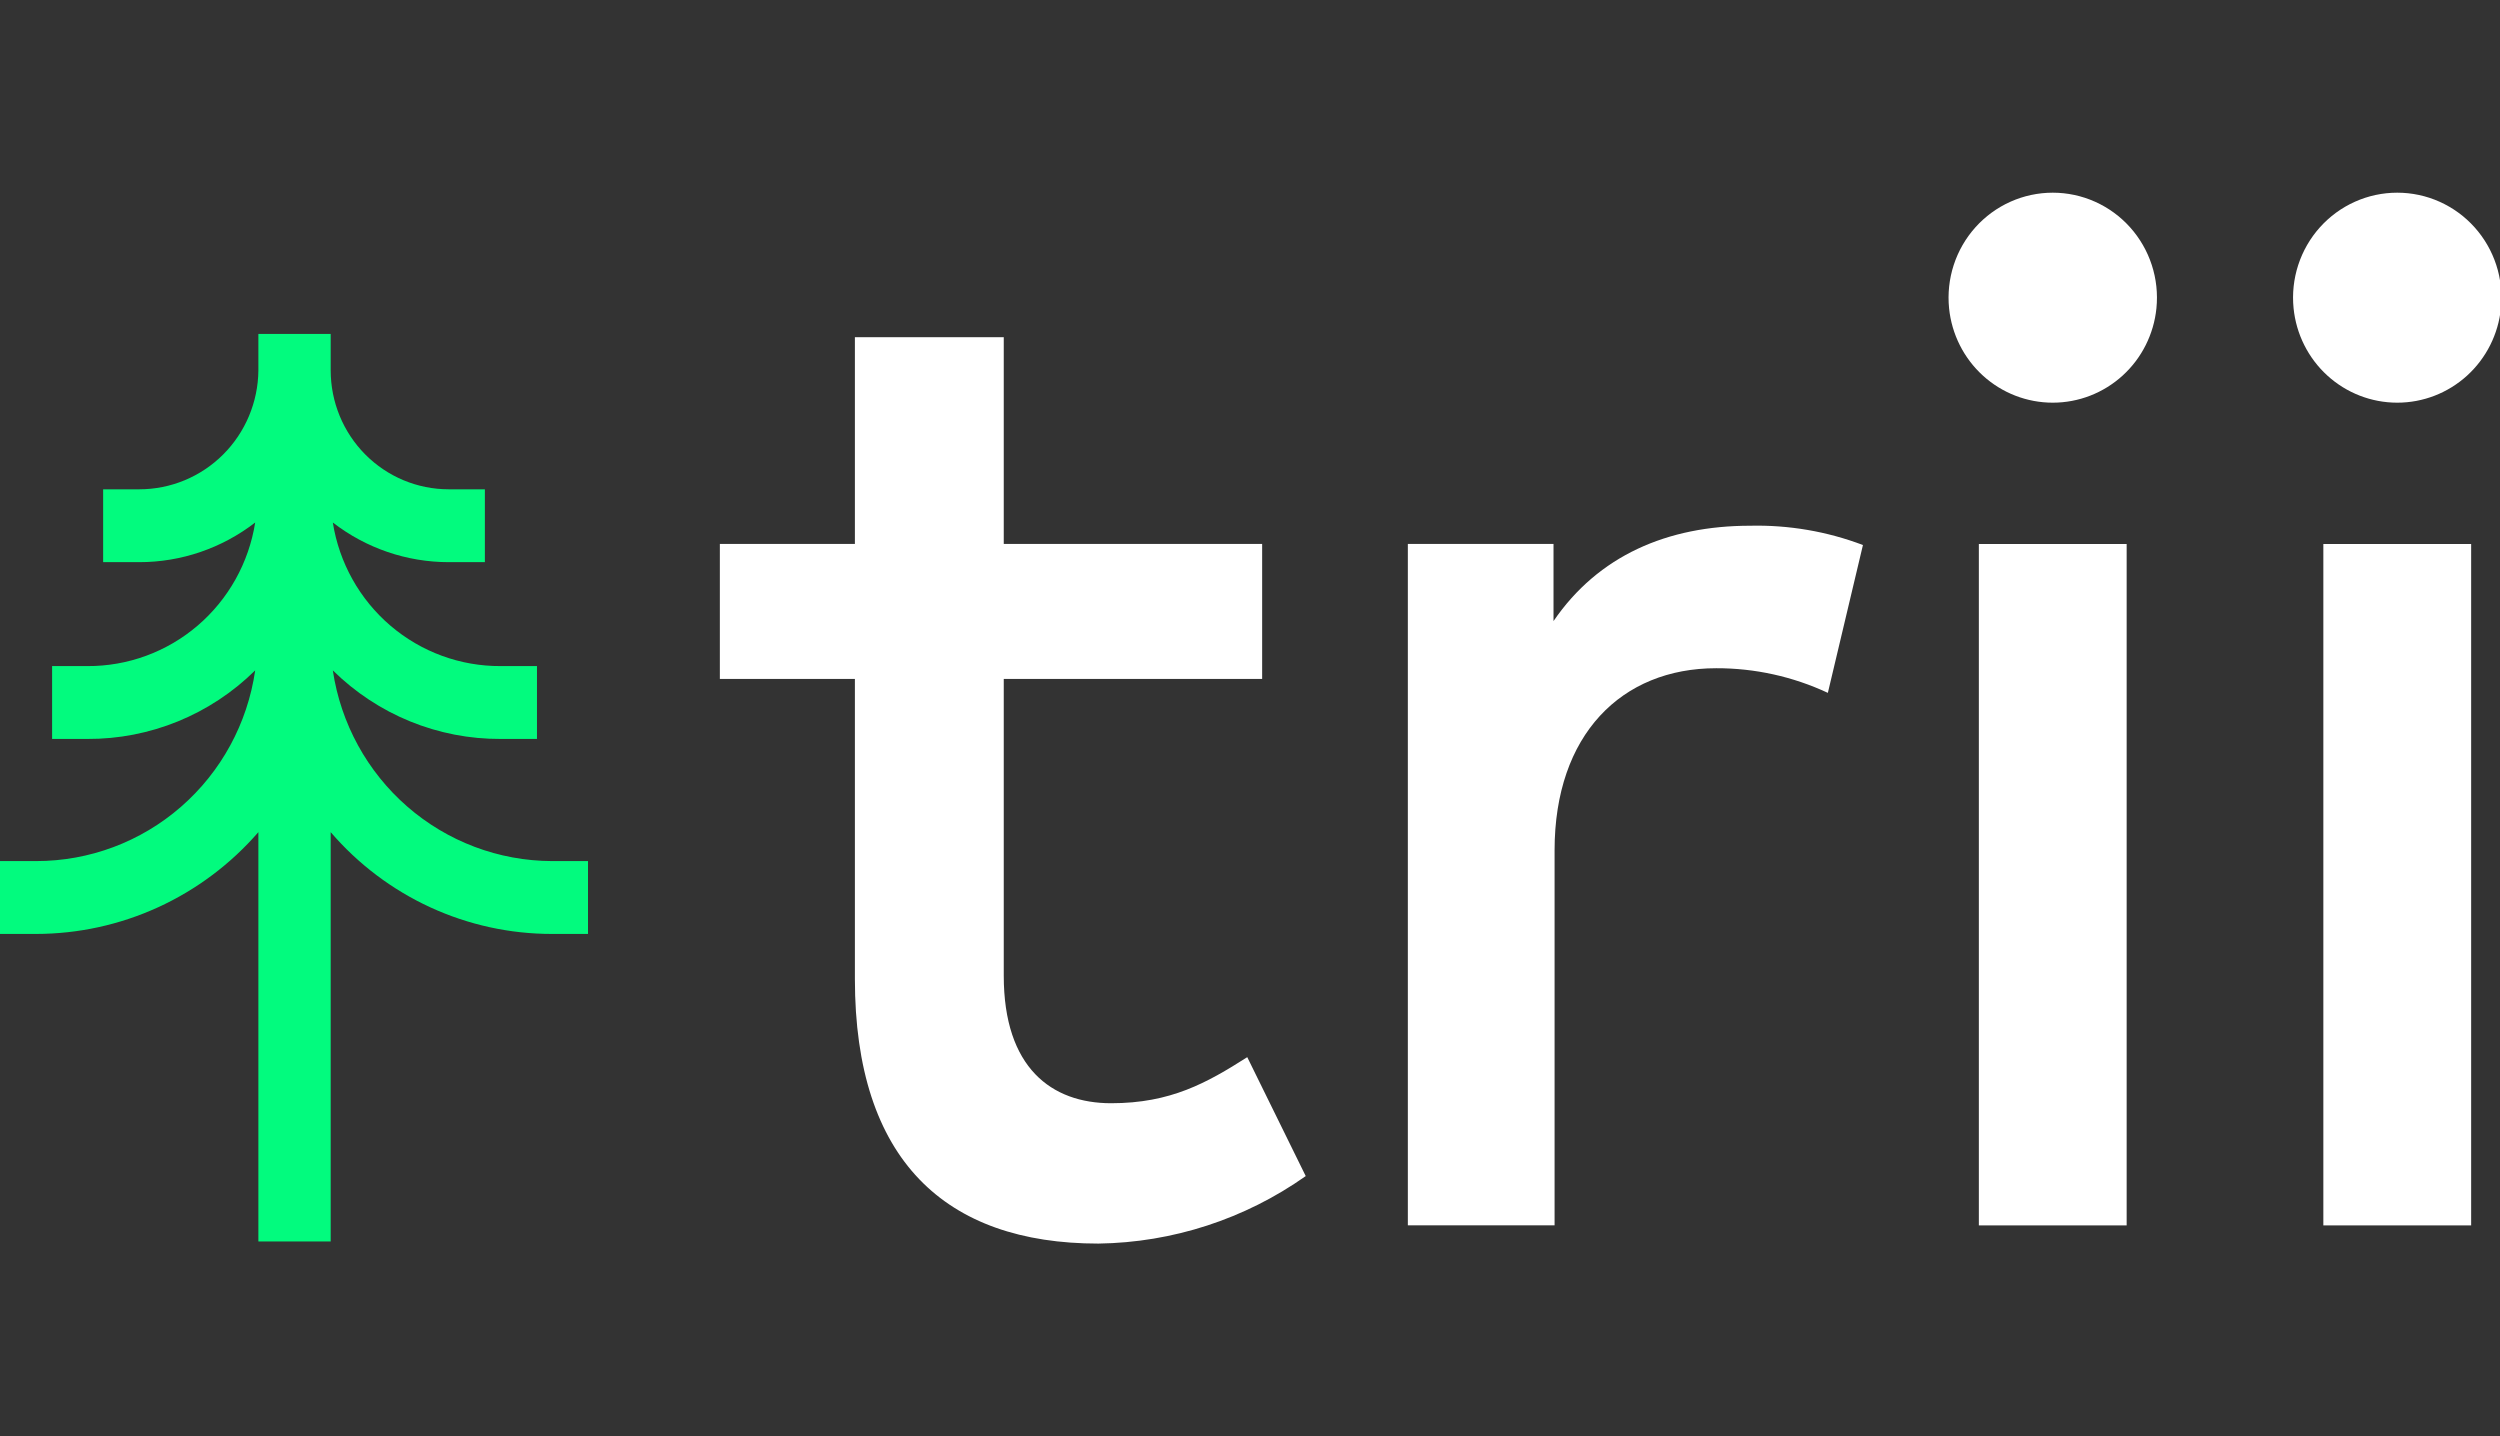 <?xml version="1.0" encoding="UTF-8"?> <svg xmlns="http://www.w3.org/2000/svg" width="557" height="320" viewBox="0 0 557 320" fill="none"><rect x="0" y="0" width="557" height="320" fill="#333333" stroke="none"/><g clip-path="url(#clip0_9438_24319)"><path d="M281.206 151.271H223.637V217.394C223.637 237.923 234.298 245.8 247.565 245.8C260.832 245.8 268.886 241.265 277.888 235.535L290.918 262.032C277.367 271.604 261.269 276.844 244.721 277.071C210.607 277.071 190.47 258.452 190.47 218.11V151.271H160.383V121.194H190.47V75.122H223.637V121.194H281.206V151.271Z" fill="white"></path><path d="M415.063 121.429L407.245 154.371C399.452 150.731 390.96 148.857 382.371 148.881C361.285 148.881 346.36 163.681 346.36 189.462V273.01H313.668V121.191H346.123V138.378C356.074 123.816 371.472 117.132 389.951 117.132C398.517 116.935 407.042 118.393 415.063 121.429Z" fill="white"></path><path d="M480.452 68.684C479.871 74.45 477.187 79.794 472.92 83.68C468.653 87.566 463.106 89.717 457.354 89.717C451.601 89.717 446.054 87.566 441.787 83.68C437.52 79.794 434.836 74.45 434.255 68.684C433.927 65.429 434.282 62.142 435.292 59.034C436.304 55.925 437.952 53.066 440.128 50.639C442.306 48.212 444.962 46.271 447.93 44.944C450.896 43.616 454.107 42.93 457.354 42.93C460.6 42.93 463.81 43.616 466.777 44.944C469.744 46.271 472.401 48.212 474.578 50.639C476.755 53.066 478.402 55.925 479.414 59.034C480.426 62.142 480.78 65.429 480.452 68.684ZM473.818 273.02H440.889V121.2H473.818V273.02Z" fill="white"></path><path d="M557.206 68.684C556.626 74.45 553.941 79.794 549.675 83.68C545.407 87.566 539.86 89.717 534.108 89.717C528.355 89.717 522.808 87.566 518.542 83.68C514.274 79.794 511.59 74.45 511.009 68.684C510.682 65.429 511.035 62.142 512.046 59.034C513.059 55.925 514.706 53.066 516.883 50.639C519.06 48.212 521.717 46.271 524.684 44.944C527.651 43.616 530.861 42.93 534.108 42.93C537.354 42.93 540.565 43.616 543.531 44.944C546.498 46.271 549.157 48.212 551.333 50.639C553.509 53.066 555.157 55.925 556.169 59.034C557.179 62.142 557.534 65.429 557.206 68.684ZM550.573 273.02H517.642V121.2H550.573V273.02Z" fill="white"></path><path d="M122.955 191.849C111.124 191.81 99.698 187.503 90.745 179.709C81.793 171.915 75.906 161.148 74.151 149.358C84.144 159.223 97.595 164.714 111.583 164.636H119.638V148.404H111.583C102.58 148.46 93.854 145.264 86.987 139.396C80.121 133.528 75.568 125.376 74.151 116.416C81.56 122.145 90.637 125.249 99.975 125.249H108.029V109.017H99.975C93.001 109.017 86.312 106.225 81.38 101.256C76.448 96.287 73.678 89.547 73.678 82.519V74.404H57.568V82.519C57.506 89.569 54.683 96.308 49.714 101.27C44.745 106.233 38.031 109.017 31.035 109.017H22.98V125.249H31.035C40.373 125.249 49.45 122.145 56.857 116.416C55.442 125.376 50.888 133.528 44.022 139.396C37.155 145.264 28.43 148.46 19.426 148.404H11.608V164.636H19.426C33.414 164.714 46.867 159.223 56.857 149.358C55.149 161.169 49.276 171.964 40.313 179.767C31.352 187.571 19.899 191.859 8.055 191.849H0V208.081H8.055C17.435 208.072 26.704 206.044 35.243 202.134C43.782 198.222 51.394 192.518 57.568 185.403V276.591H73.678V185.403C79.796 192.525 87.364 198.235 95.867 202.149C104.368 206.061 113.607 208.085 122.955 208.081H131.009V191.849H122.955Z" fill="#02FB7E"></path></g><defs><clipPath id="clip0_9438_24319"><rect width="557" height="320" fill="white"></rect></clipPath></defs></svg> 